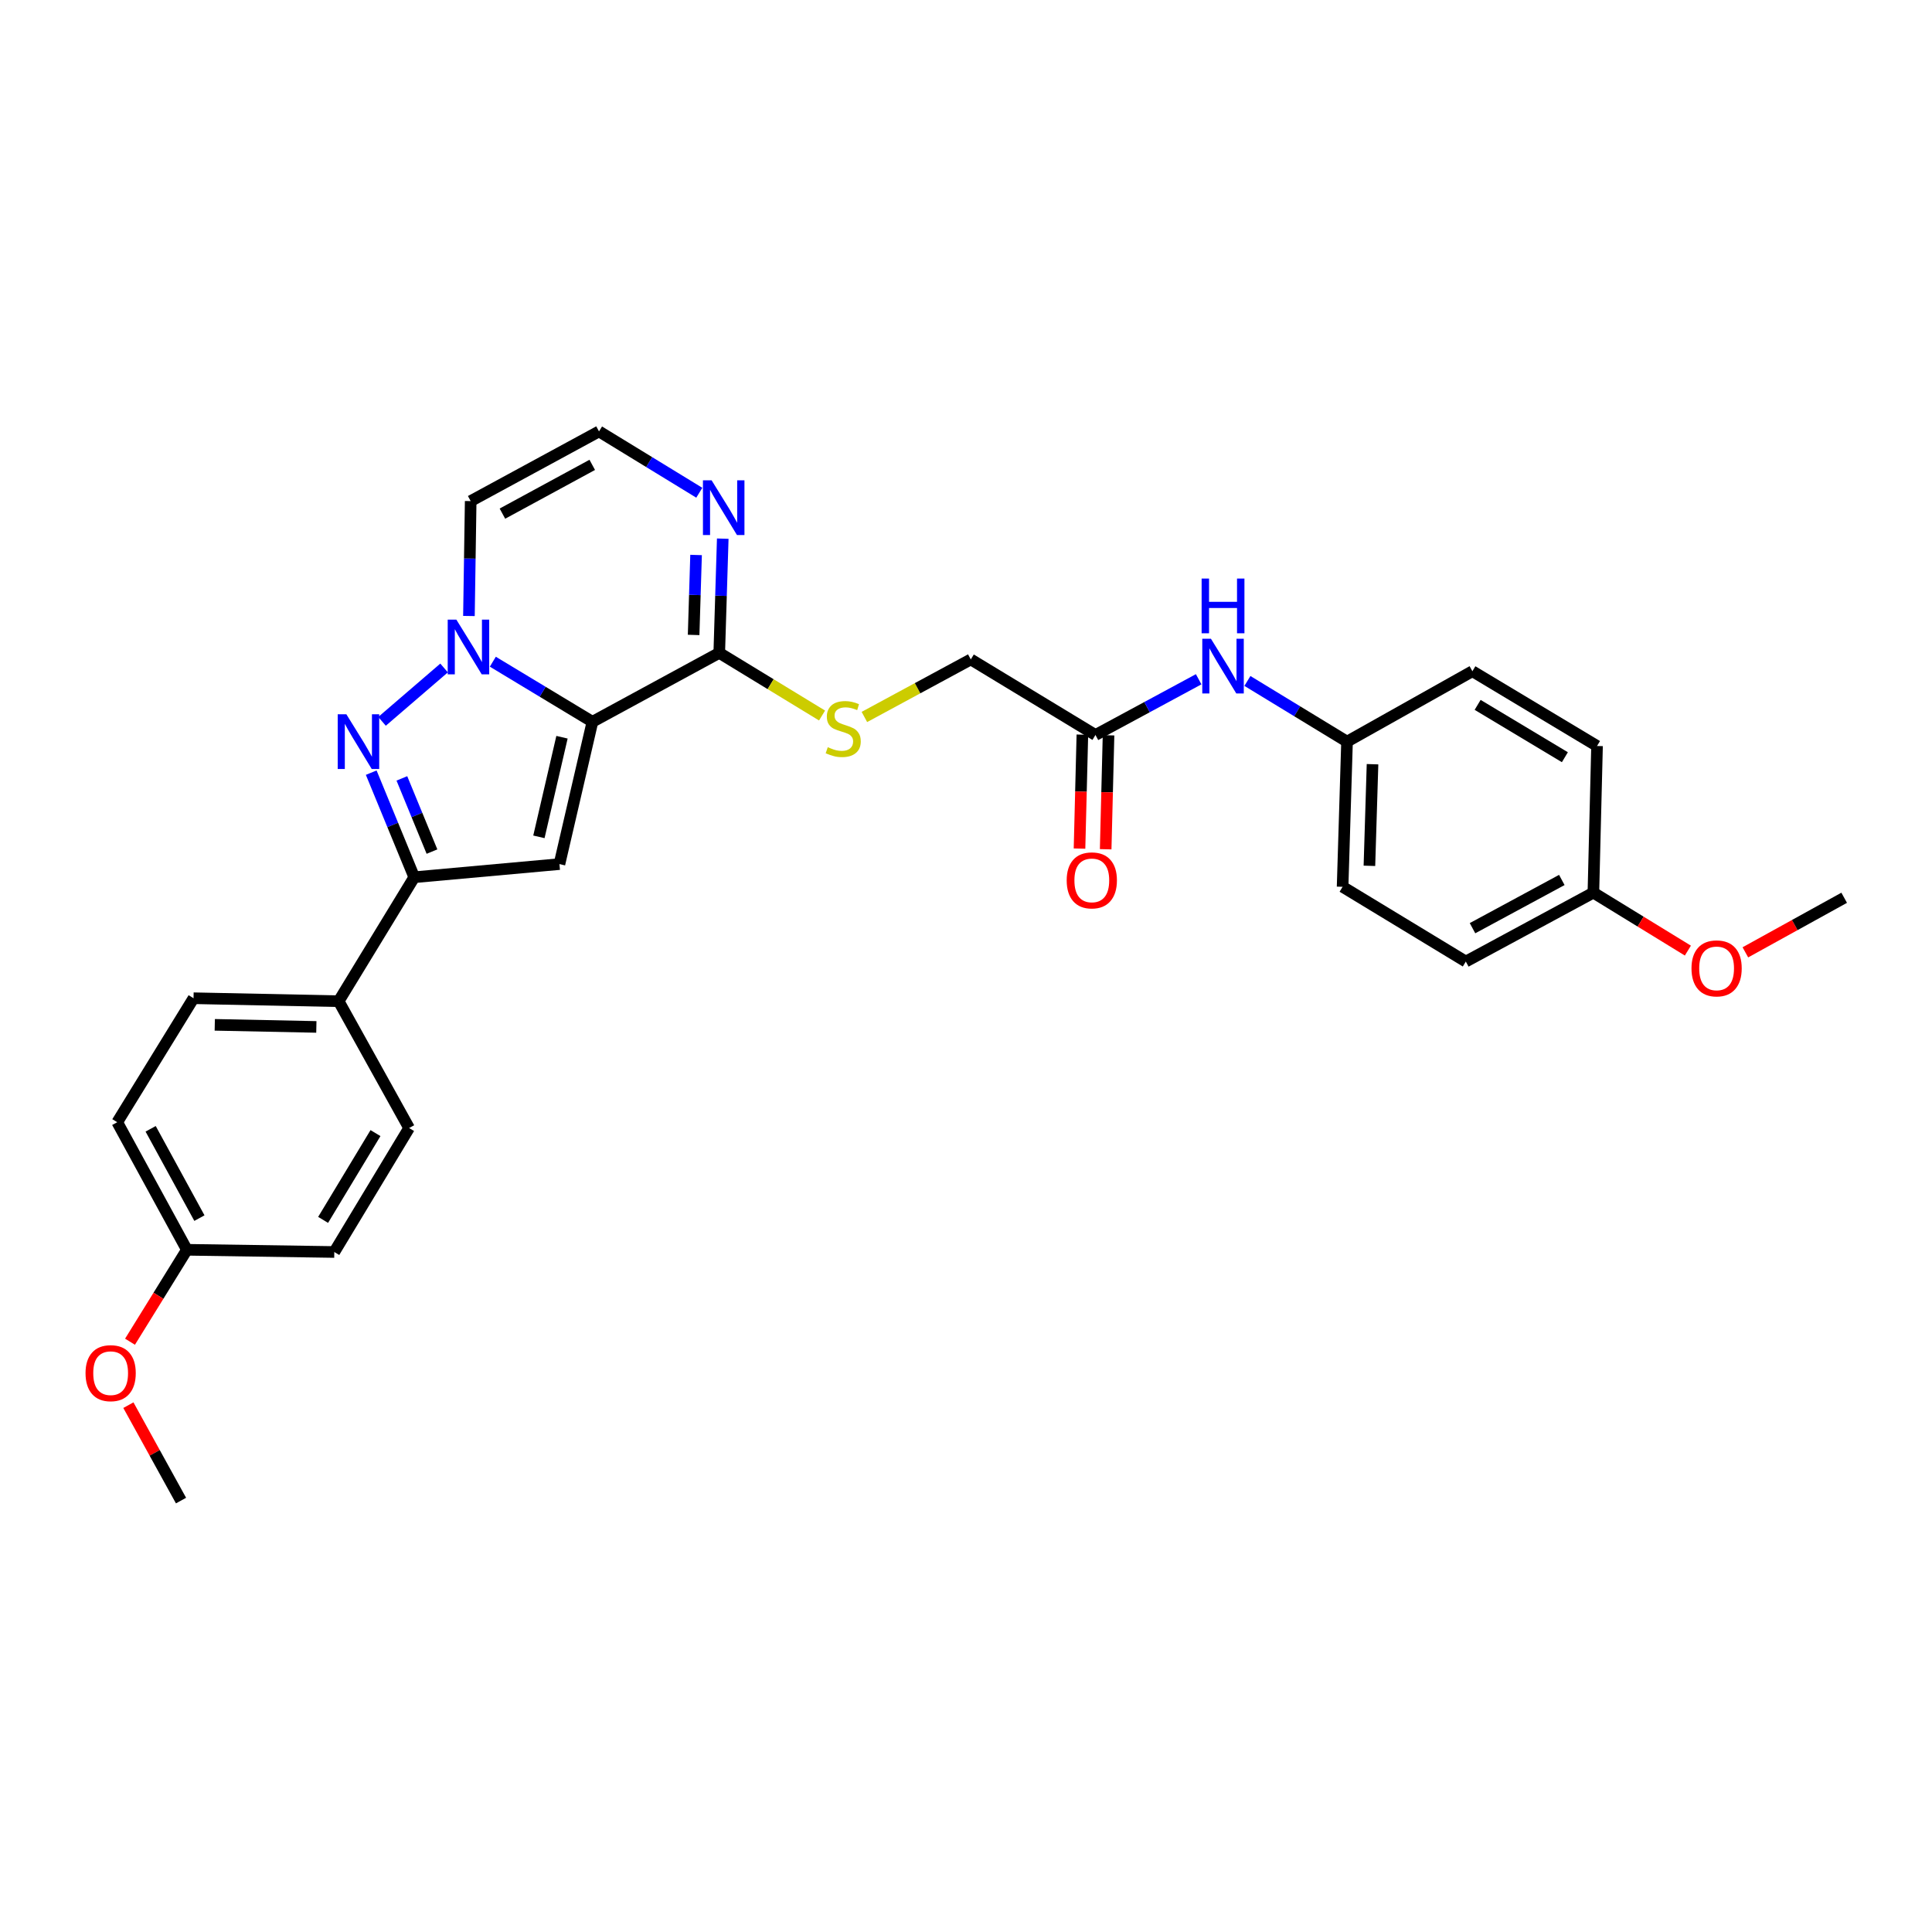 <?xml version='1.0' encoding='iso-8859-1'?>
<svg version='1.1' baseProfile='full'
              xmlns='http://www.w3.org/2000/svg'
                      xmlns:rdkit='http://www.rdkit.org/xml'
                      xmlns:xlink='http://www.w3.org/1999/xlink'
                  xml:space='preserve'
width='1000px' height='1000px' viewBox='0 0 1000 1000'>
<!-- END OF HEADER -->
<rect style='opacity:1.0;fill:#FFFFFF;stroke:none' width='1000' height='1000' x='0' y='0'> </rect>
<path class='bond-0' d='M 306.642,373.599 L 280.865,358.048' style='fill:none;fill-rule:evenodd;stroke:#000000;stroke-width:6px;stroke-linecap:butt;stroke-linejoin:miter;stroke-opacity:1' />
<path class='bond-0' d='M 280.865,358.048 L 255.088,342.496' style='fill:none;fill-rule:evenodd;stroke:#0000FF;stroke-width:6px;stroke-linecap:butt;stroke-linejoin:miter;stroke-opacity:1' />
<path class='bond-2' d='M 306.642,373.599 L 289.569,447.255' style='fill:none;fill-rule:evenodd;stroke:#000000;stroke-width:6px;stroke-linecap:butt;stroke-linejoin:miter;stroke-opacity:1' />
<path class='bond-2' d='M 290.887,381.589 L 278.936,433.148' style='fill:none;fill-rule:evenodd;stroke:#000000;stroke-width:6px;stroke-linecap:butt;stroke-linejoin:miter;stroke-opacity:1' />
<path class='bond-4' d='M 306.642,373.599 L 372.284,337.926' style='fill:none;fill-rule:evenodd;stroke:#000000;stroke-width:6px;stroke-linecap:butt;stroke-linejoin:miter;stroke-opacity:1' />
<path class='bond-1' d='M 229.857,345.742 L 197.739,373.373' style='fill:none;fill-rule:evenodd;stroke:#0000FF;stroke-width:6px;stroke-linecap:butt;stroke-linejoin:miter;stroke-opacity:1' />
<path class='bond-6' d='M 242.719,318.838 L 243.172,289.101' style='fill:none;fill-rule:evenodd;stroke:#0000FF;stroke-width:6px;stroke-linecap:butt;stroke-linejoin:miter;stroke-opacity:1' />
<path class='bond-6' d='M 243.172,289.101 L 243.625,259.365' style='fill:none;fill-rule:evenodd;stroke:#000000;stroke-width:6px;stroke-linecap:butt;stroke-linejoin:miter;stroke-opacity:1' />
<path class='bond-29' d='M 192.143,399.927 L 203.276,426.992' style='fill:none;fill-rule:evenodd;stroke:#0000FF;stroke-width:6px;stroke-linecap:butt;stroke-linejoin:miter;stroke-opacity:1' />
<path class='bond-29' d='M 203.276,426.992 L 214.409,454.057' style='fill:none;fill-rule:evenodd;stroke:#000000;stroke-width:6px;stroke-linecap:butt;stroke-linejoin:miter;stroke-opacity:1' />
<path class='bond-29' d='M 208.008,402.894 L 215.801,421.84' style='fill:none;fill-rule:evenodd;stroke:#0000FF;stroke-width:6px;stroke-linecap:butt;stroke-linejoin:miter;stroke-opacity:1' />
<path class='bond-29' d='M 215.801,421.84 L 223.594,440.785' style='fill:none;fill-rule:evenodd;stroke:#000000;stroke-width:6px;stroke-linecap:butt;stroke-linejoin:miter;stroke-opacity:1' />
<path class='bond-3' d='M 289.569,447.255 L 214.409,454.057' style='fill:none;fill-rule:evenodd;stroke:#000000;stroke-width:6px;stroke-linecap:butt;stroke-linejoin:miter;stroke-opacity:1' />
<path class='bond-10' d='M 214.409,454.057 L 175.29,518.224' style='fill:none;fill-rule:evenodd;stroke:#000000;stroke-width:6px;stroke-linecap:butt;stroke-linejoin:miter;stroke-opacity:1' />
<path class='bond-5' d='M 372.284,337.926 L 373.189,308.366' style='fill:none;fill-rule:evenodd;stroke:#000000;stroke-width:6px;stroke-linecap:butt;stroke-linejoin:miter;stroke-opacity:1' />
<path class='bond-5' d='M 373.189,308.366 L 374.095,278.806' style='fill:none;fill-rule:evenodd;stroke:#0000FF;stroke-width:6px;stroke-linecap:butt;stroke-linejoin:miter;stroke-opacity:1' />
<path class='bond-5' d='M 359.018,328.643 L 359.652,307.951' style='fill:none;fill-rule:evenodd;stroke:#000000;stroke-width:6px;stroke-linecap:butt;stroke-linejoin:miter;stroke-opacity:1' />
<path class='bond-5' d='M 359.652,307.951 L 360.286,287.259' style='fill:none;fill-rule:evenodd;stroke:#0000FF;stroke-width:6px;stroke-linecap:butt;stroke-linejoin:miter;stroke-opacity:1' />
<path class='bond-8' d='M 372.284,337.926 L 398.888,354.139' style='fill:none;fill-rule:evenodd;stroke:#000000;stroke-width:6px;stroke-linecap:butt;stroke-linejoin:miter;stroke-opacity:1' />
<path class='bond-8' d='M 398.888,354.139 L 425.493,370.352' style='fill:none;fill-rule:evenodd;stroke:#CCCC00;stroke-width:6px;stroke-linecap:butt;stroke-linejoin:miter;stroke-opacity:1' />
<path class='bond-7' d='M 361.955,255.042 L 336.003,239.171' style='fill:none;fill-rule:evenodd;stroke:#0000FF;stroke-width:6px;stroke-linecap:butt;stroke-linejoin:miter;stroke-opacity:1' />
<path class='bond-7' d='M 336.003,239.171 L 310.05,223.301' style='fill:none;fill-rule:evenodd;stroke:#000000;stroke-width:6px;stroke-linecap:butt;stroke-linejoin:miter;stroke-opacity:1' />
<path class='bond-30' d='M 243.625,259.365 L 310.05,223.301' style='fill:none;fill-rule:evenodd;stroke:#000000;stroke-width:6px;stroke-linecap:butt;stroke-linejoin:miter;stroke-opacity:1' />
<path class='bond-30' d='M 260.051,265.858 L 306.549,240.613' style='fill:none;fill-rule:evenodd;stroke:#000000;stroke-width:6px;stroke-linecap:butt;stroke-linejoin:miter;stroke-opacity:1' />
<path class='bond-13' d='M 447.408,371.105 L 474.946,356.212' style='fill:none;fill-rule:evenodd;stroke:#CCCC00;stroke-width:6px;stroke-linecap:butt;stroke-linejoin:miter;stroke-opacity:1' />
<path class='bond-13' d='M 474.946,356.212 L 502.485,341.32' style='fill:none;fill-rule:evenodd;stroke:#000000;stroke-width:6px;stroke-linecap:butt;stroke-linejoin:miter;stroke-opacity:1' />
<path class='bond-9' d='M 567.006,380.424 L 502.485,341.32' style='fill:none;fill-rule:evenodd;stroke:#000000;stroke-width:6px;stroke-linecap:butt;stroke-linejoin:miter;stroke-opacity:1' />
<path class='bond-11' d='M 567.006,380.424 L 593.714,366.004' style='fill:none;fill-rule:evenodd;stroke:#000000;stroke-width:6px;stroke-linecap:butt;stroke-linejoin:miter;stroke-opacity:1' />
<path class='bond-11' d='M 593.714,366.004 L 620.423,351.585' style='fill:none;fill-rule:evenodd;stroke:#0000FF;stroke-width:6px;stroke-linecap:butt;stroke-linejoin:miter;stroke-opacity:1' />
<path class='bond-12' d='M 560.236,380.253 L 559.495,409.741' style='fill:none;fill-rule:evenodd;stroke:#000000;stroke-width:6px;stroke-linecap:butt;stroke-linejoin:miter;stroke-opacity:1' />
<path class='bond-12' d='M 559.495,409.741 L 558.754,439.229' style='fill:none;fill-rule:evenodd;stroke:#FF0000;stroke-width:6px;stroke-linecap:butt;stroke-linejoin:miter;stroke-opacity:1' />
<path class='bond-12' d='M 573.775,380.594 L 573.034,410.081' style='fill:none;fill-rule:evenodd;stroke:#000000;stroke-width:6px;stroke-linecap:butt;stroke-linejoin:miter;stroke-opacity:1' />
<path class='bond-12' d='M 573.034,410.081 L 572.294,439.569' style='fill:none;fill-rule:evenodd;stroke:#FF0000;stroke-width:6px;stroke-linecap:butt;stroke-linejoin:miter;stroke-opacity:1' />
<path class='bond-14' d='M 175.29,518.224 L 100.174,516.681' style='fill:none;fill-rule:evenodd;stroke:#000000;stroke-width:6px;stroke-linecap:butt;stroke-linejoin:miter;stroke-opacity:1' />
<path class='bond-14' d='M 163.744,531.533 L 111.164,530.454' style='fill:none;fill-rule:evenodd;stroke:#000000;stroke-width:6px;stroke-linecap:butt;stroke-linejoin:miter;stroke-opacity:1' />
<path class='bond-15' d='M 175.29,518.224 L 211.752,583.866' style='fill:none;fill-rule:evenodd;stroke:#000000;stroke-width:6px;stroke-linecap:butt;stroke-linejoin:miter;stroke-opacity:1' />
<path class='bond-16' d='M 645.658,352.46 L 671.44,368.165' style='fill:none;fill-rule:evenodd;stroke:#0000FF;stroke-width:6px;stroke-linecap:butt;stroke-linejoin:miter;stroke-opacity:1' />
<path class='bond-16' d='M 671.44,368.165 L 697.221,383.87' style='fill:none;fill-rule:evenodd;stroke:#000000;stroke-width:6px;stroke-linecap:butt;stroke-linejoin:miter;stroke-opacity:1' />
<path class='bond-20' d='M 100.174,516.681 L 60.679,580.856' style='fill:none;fill-rule:evenodd;stroke:#000000;stroke-width:6px;stroke-linecap:butt;stroke-linejoin:miter;stroke-opacity:1' />
<path class='bond-19' d='M 211.752,583.866 L 173.032,648.033' style='fill:none;fill-rule:evenodd;stroke:#000000;stroke-width:6px;stroke-linecap:butt;stroke-linejoin:miter;stroke-opacity:1' />
<path class='bond-19' d='M 194.348,586.494 L 167.244,631.411' style='fill:none;fill-rule:evenodd;stroke:#000000;stroke-width:6px;stroke-linecap:butt;stroke-linejoin:miter;stroke-opacity:1' />
<path class='bond-21' d='M 697.221,383.87 L 762.111,347.422' style='fill:none;fill-rule:evenodd;stroke:#000000;stroke-width:6px;stroke-linecap:butt;stroke-linejoin:miter;stroke-opacity:1' />
<path class='bond-22' d='M 697.221,383.87 L 694.926,459.008' style='fill:none;fill-rule:evenodd;stroke:#000000;stroke-width:6px;stroke-linecap:butt;stroke-linejoin:miter;stroke-opacity:1' />
<path class='bond-22' d='M 710.415,395.554 L 708.808,448.15' style='fill:none;fill-rule:evenodd;stroke:#000000;stroke-width:6px;stroke-linecap:butt;stroke-linejoin:miter;stroke-opacity:1' />
<path class='bond-17' d='M 96.736,646.89 L 173.032,648.033' style='fill:none;fill-rule:evenodd;stroke:#000000;stroke-width:6px;stroke-linecap:butt;stroke-linejoin:miter;stroke-opacity:1' />
<path class='bond-26' d='M 96.736,646.89 L 82.014,670.68' style='fill:none;fill-rule:evenodd;stroke:#000000;stroke-width:6px;stroke-linecap:butt;stroke-linejoin:miter;stroke-opacity:1' />
<path class='bond-26' d='M 82.014,670.68 L 67.292,694.471' style='fill:none;fill-rule:evenodd;stroke:#FF0000;stroke-width:6px;stroke-linecap:butt;stroke-linejoin:miter;stroke-opacity:1' />
<path class='bond-31' d='M 96.736,646.89 L 60.679,580.856' style='fill:none;fill-rule:evenodd;stroke:#000000;stroke-width:6px;stroke-linecap:butt;stroke-linejoin:miter;stroke-opacity:1' />
<path class='bond-31' d='M 103.214,630.494 L 77.975,584.271' style='fill:none;fill-rule:evenodd;stroke:#000000;stroke-width:6px;stroke-linecap:butt;stroke-linejoin:miter;stroke-opacity:1' />
<path class='bond-18' d='M 824.736,462.032 L 758.703,497.698' style='fill:none;fill-rule:evenodd;stroke:#000000;stroke-width:6px;stroke-linecap:butt;stroke-linejoin:miter;stroke-opacity:1' />
<path class='bond-18' d='M 808.395,455.465 L 762.171,480.431' style='fill:none;fill-rule:evenodd;stroke:#000000;stroke-width:6px;stroke-linecap:butt;stroke-linejoin:miter;stroke-opacity:1' />
<path class='bond-25' d='M 824.736,462.032 L 849.189,477.031' style='fill:none;fill-rule:evenodd;stroke:#000000;stroke-width:6px;stroke-linecap:butt;stroke-linejoin:miter;stroke-opacity:1' />
<path class='bond-25' d='M 849.189,477.031 L 873.642,492.03' style='fill:none;fill-rule:evenodd;stroke:#FF0000;stroke-width:6px;stroke-linecap:butt;stroke-linejoin:miter;stroke-opacity:1' />
<path class='bond-32' d='M 824.736,462.032 L 826.625,386.127' style='fill:none;fill-rule:evenodd;stroke:#000000;stroke-width:6px;stroke-linecap:butt;stroke-linejoin:miter;stroke-opacity:1' />
<path class='bond-24' d='M 762.111,347.422 L 826.625,386.127' style='fill:none;fill-rule:evenodd;stroke:#000000;stroke-width:6px;stroke-linecap:butt;stroke-linejoin:miter;stroke-opacity:1' />
<path class='bond-24' d='M 764.82,364.842 L 809.98,391.935' style='fill:none;fill-rule:evenodd;stroke:#000000;stroke-width:6px;stroke-linecap:butt;stroke-linejoin:miter;stroke-opacity:1' />
<path class='bond-23' d='M 694.926,459.008 L 758.703,497.698' style='fill:none;fill-rule:evenodd;stroke:#000000;stroke-width:6px;stroke-linecap:butt;stroke-linejoin:miter;stroke-opacity:1' />
<path class='bond-27' d='M 903.398,492.93 L 928.972,478.805' style='fill:none;fill-rule:evenodd;stroke:#FF0000;stroke-width:6px;stroke-linecap:butt;stroke-linejoin:miter;stroke-opacity:1' />
<path class='bond-27' d='M 928.972,478.805 L 954.545,464.681' style='fill:none;fill-rule:evenodd;stroke:#000000;stroke-width:6px;stroke-linecap:butt;stroke-linejoin:miter;stroke-opacity:1' />
<path class='bond-28' d='M 66.453,727.311 L 80.074,752.005' style='fill:none;fill-rule:evenodd;stroke:#FF0000;stroke-width:6px;stroke-linecap:butt;stroke-linejoin:miter;stroke-opacity:1' />
<path class='bond-28' d='M 80.074,752.005 L 93.696,776.699' style='fill:none;fill-rule:evenodd;stroke:#000000;stroke-width:6px;stroke-linecap:butt;stroke-linejoin:miter;stroke-opacity:1' />
<path  class='atom-1' d='M 236.214 320.726
L 245.494 335.726
Q 246.414 337.206, 247.894 339.886
Q 249.374 342.566, 249.454 342.726
L 249.454 320.726
L 253.214 320.726
L 253.214 349.046
L 249.334 349.046
L 239.374 332.646
Q 238.214 330.726, 236.974 328.526
Q 235.774 326.326, 235.414 325.646
L 235.414 349.046
L 231.734 349.046
L 231.734 320.726
L 236.214 320.726
' fill='#0000FF'/>
<path  class='atom-2' d='M 179.278 369.71
L 188.558 384.71
Q 189.478 386.19, 190.958 388.87
Q 192.438 391.55, 192.518 391.71
L 192.518 369.71
L 196.278 369.71
L 196.278 398.03
L 192.398 398.03
L 182.438 381.63
Q 181.278 379.71, 180.038 377.51
Q 178.838 375.31, 178.478 374.63
L 178.478 398.03
L 174.798 398.03
L 174.798 369.71
L 179.278 369.71
' fill='#0000FF'/>
<path  class='atom-6' d='M 368.326 248.606
L 377.606 263.606
Q 378.526 265.086, 380.006 267.766
Q 381.486 270.446, 381.566 270.606
L 381.566 248.606
L 385.326 248.606
L 385.326 276.926
L 381.446 276.926
L 371.486 260.526
Q 370.326 258.606, 369.086 256.406
Q 367.886 254.206, 367.526 253.526
L 367.526 276.926
L 363.846 276.926
L 363.846 248.606
L 368.326 248.606
' fill='#0000FF'/>
<path  class='atom-9' d='M 428.451 386.75
Q 428.771 386.87, 430.091 387.43
Q 431.411 387.99, 432.851 388.35
Q 434.331 388.67, 435.771 388.67
Q 438.451 388.67, 440.011 387.39
Q 441.571 386.07, 441.571 383.79
Q 441.571 382.23, 440.771 381.27
Q 440.011 380.31, 438.811 379.79
Q 437.611 379.27, 435.611 378.67
Q 433.091 377.91, 431.571 377.19
Q 430.091 376.47, 429.011 374.95
Q 427.971 373.43, 427.971 370.87
Q 427.971 367.31, 430.371 365.11
Q 432.811 362.91, 437.611 362.91
Q 440.891 362.91, 444.611 364.47
L 443.691 367.55
Q 440.291 366.15, 437.731 366.15
Q 434.971 366.15, 433.451 367.31
Q 431.931 368.43, 431.971 370.39
Q 431.971 371.91, 432.731 372.83
Q 433.531 373.75, 434.651 374.27
Q 435.811 374.79, 437.731 375.39
Q 440.291 376.19, 441.811 376.99
Q 443.331 377.79, 444.411 379.43
Q 445.531 381.03, 445.531 383.79
Q 445.531 387.71, 442.891 389.83
Q 440.291 391.91, 435.931 391.91
Q 433.411 391.91, 431.491 391.35
Q 429.611 390.83, 427.371 389.91
L 428.451 386.75
' fill='#CCCC00'/>
<path  class='atom-12' d='M 626.779 330.613
L 636.059 345.613
Q 636.979 347.093, 638.459 349.773
Q 639.939 352.453, 640.019 352.613
L 640.019 330.613
L 643.779 330.613
L 643.779 358.933
L 639.899 358.933
L 629.939 342.533
Q 628.779 340.613, 627.539 338.413
Q 626.339 336.213, 625.979 335.533
L 625.979 358.933
L 622.299 358.933
L 622.299 330.613
L 626.779 330.613
' fill='#0000FF'/>
<path  class='atom-12' d='M 621.959 299.461
L 625.799 299.461
L 625.799 311.501
L 640.279 311.501
L 640.279 299.461
L 644.119 299.461
L 644.119 327.781
L 640.279 327.781
L 640.279 314.701
L 625.799 314.701
L 625.799 327.781
L 621.959 327.781
L 621.959 299.461
' fill='#0000FF'/>
<path  class='atom-13' d='M 552.117 455.679
Q 552.117 448.879, 555.477 445.079
Q 558.837 441.279, 565.117 441.279
Q 571.397 441.279, 574.757 445.079
Q 578.117 448.879, 578.117 455.679
Q 578.117 462.559, 574.717 466.479
Q 571.317 470.359, 565.117 470.359
Q 558.877 470.359, 555.477 466.479
Q 552.117 462.599, 552.117 455.679
M 565.117 467.159
Q 569.437 467.159, 571.757 464.279
Q 574.117 461.359, 574.117 455.679
Q 574.117 450.119, 571.757 447.319
Q 569.437 444.479, 565.117 444.479
Q 560.797 444.479, 558.437 447.279
Q 556.117 450.079, 556.117 455.679
Q 556.117 461.399, 558.437 464.279
Q 560.797 467.159, 565.117 467.159
' fill='#FF0000'/>
<path  class='atom-26' d='M 875.512 501.231
Q 875.512 494.431, 878.872 490.631
Q 882.232 486.831, 888.512 486.831
Q 894.792 486.831, 898.152 490.631
Q 901.512 494.431, 901.512 501.231
Q 901.512 508.111, 898.112 512.031
Q 894.712 515.911, 888.512 515.911
Q 882.272 515.911, 878.872 512.031
Q 875.512 508.151, 875.512 501.231
M 888.512 512.711
Q 892.832 512.711, 895.152 509.831
Q 897.512 506.911, 897.512 501.231
Q 897.512 495.671, 895.152 492.871
Q 892.832 490.031, 888.512 490.031
Q 884.192 490.031, 881.832 492.831
Q 879.512 495.631, 879.512 501.231
Q 879.512 506.951, 881.832 509.831
Q 884.192 512.711, 888.512 512.711
' fill='#FF0000'/>
<path  class='atom-27' d='M 44.271 710.746
Q 44.271 703.946, 47.631 700.146
Q 50.991 696.346, 57.271 696.346
Q 63.551 696.346, 66.911 700.146
Q 70.271 703.946, 70.271 710.746
Q 70.271 717.626, 66.871 721.546
Q 63.471 725.426, 57.271 725.426
Q 51.031 725.426, 47.631 721.546
Q 44.271 717.666, 44.271 710.746
M 57.271 722.226
Q 61.591 722.226, 63.911 719.346
Q 66.271 716.426, 66.271 710.746
Q 66.271 705.186, 63.911 702.386
Q 61.591 699.546, 57.271 699.546
Q 52.951 699.546, 50.591 702.346
Q 48.271 705.146, 48.271 710.746
Q 48.271 716.466, 50.591 719.346
Q 52.951 722.226, 57.271 722.226
' fill='#FF0000'/>
</svg>
